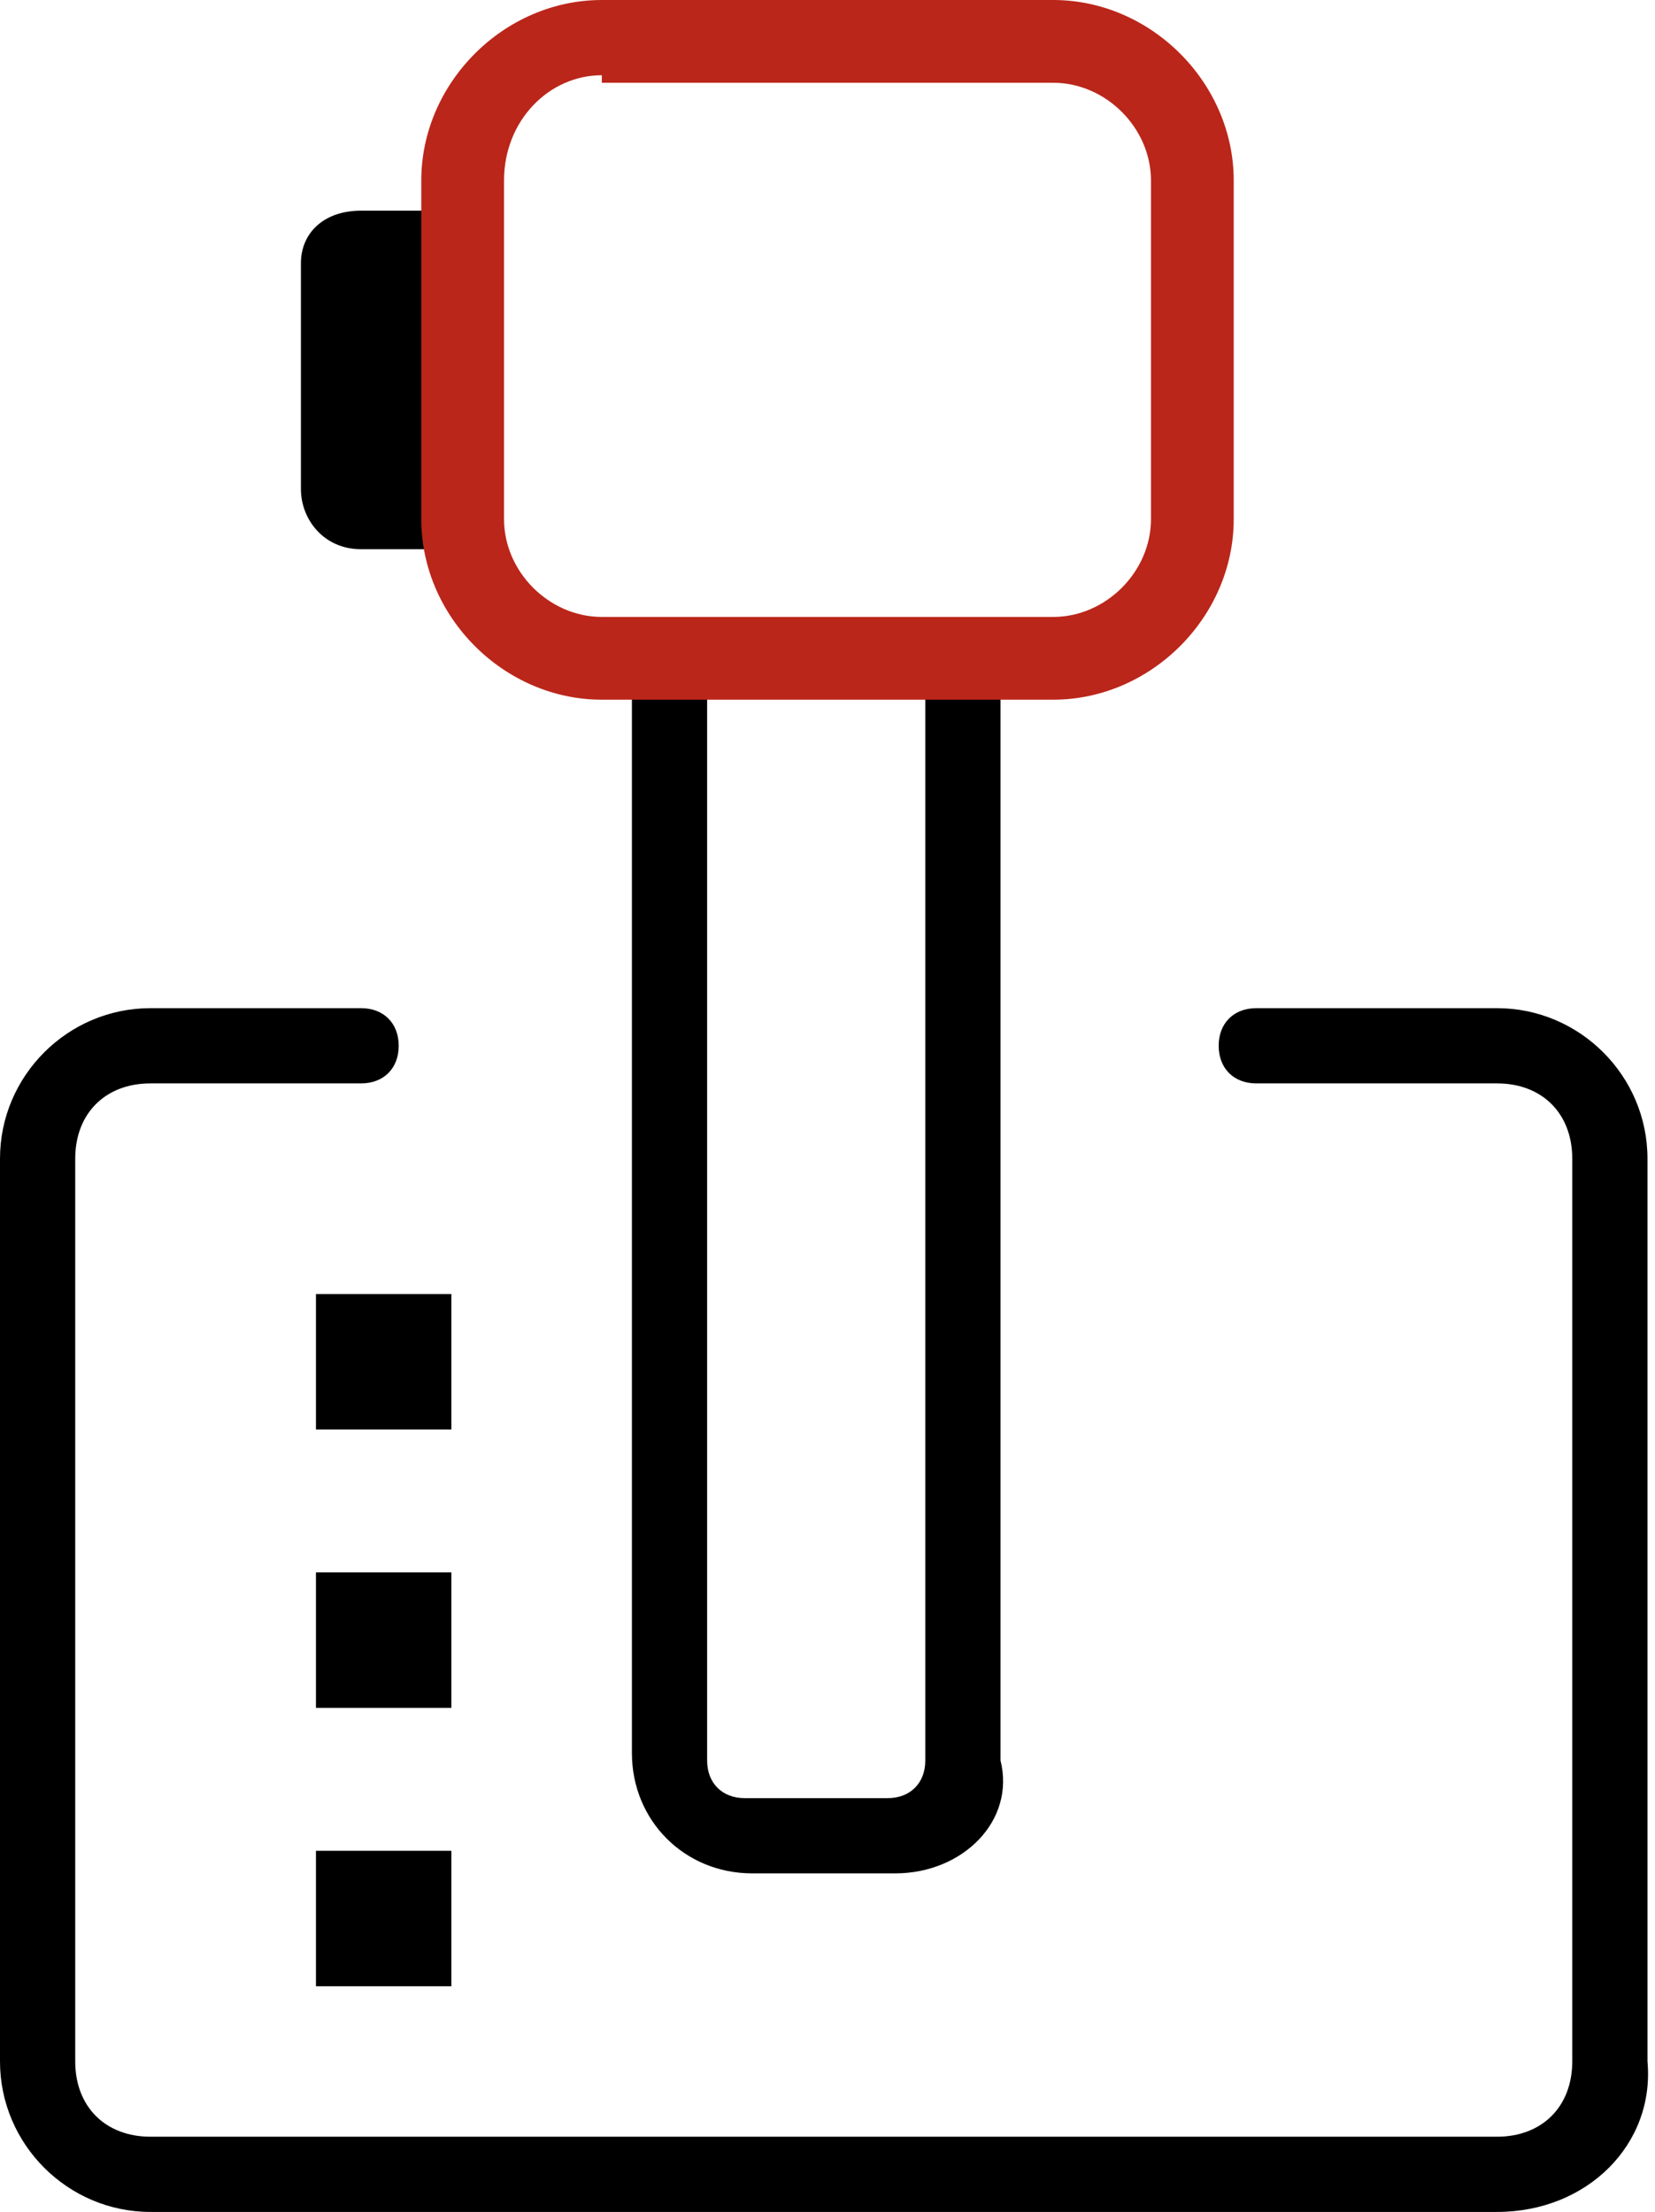 <?xml version="1.0" encoding="utf-8"?>
<!-- Generator: Adobe Illustrator 27.6.1, SVG Export Plug-In . SVG Version: 6.00 Build 0)  -->
<svg version="1.1" id="Capa_1" xmlns="http://www.w3.org/2000/svg" xmlns:xlink="http://www.w3.org/1999/xlink" x="0px" y="0px"
	 viewBox="0 0 22 29.4" style="enable-background:new 0 0 22 29.4;" xml:space="preserve">
<style type="text/css">
	.st0{fill:none;}
	.st1{fill:#BB261A;}
</style>
<g id="Capa_2_00000161628274047215099840000002507616213438174103_">
	<g id="Capa_1-2">
		<path d="M11.9,24.9H10c-0.9,0-1.6-0.7-1.6-1.6l0,0V8.8c0-0.3,0.2-0.5,0.5-0.5c0.3,0,0.5,0.2,0.5,0.5v14.6c0,0.3,0.2,0.5,0.5,0.5
			l0,0h1.9c0.3,0,0.5-0.2,0.5-0.5l0,0V8.8c0-0.3,0.2-0.5,0.5-0.5c0.3,0,0.5,0.2,0.5,0.5c0,0,0,0,0,0v14.6
			C13.5,24.2,12.8,24.9,11.9,24.9z"/>
		<path d="M19.9,29.4H2c-1.1,0-2-0.9-2-2v-12c0-1.1,0.9-2,2-2h2.8c0.3,0,0.5,0.2,0.5,0.5c0,0.3-0.2,0.5-0.5,0.5H2c-0.6,0-1,0.4-1,1
			v12c0,0.6,0.4,1,1,1h17.9c0.6,0,1-0.4,1-1V15.4c0-0.6-0.4-1-1-1h-3.2c-0.3,0-0.5-0.2-0.5-0.5c0-0.3,0.2-0.5,0.5-0.5h3.2
			c1.1,0,2,0.9,2,2v12C22,28.5,21.1,29.4,19.9,29.4C20,29.4,20,29.4,19.9,29.4z"/>
		<rect x="4.2" y="17.2" width="1.8" height="1.8"/>
		<rect x="4.2" y="20.9" width="1.8" height="1.8"/>
		<rect x="4.2" y="24.6" width="1.8" height="1.8"/>
		<line class="st0" x1="4.8" y1="3.5" x2="4.8" y2="6.5"/>
		<path d="M5.7,2.8H4.8C4.3,2.8,4,3.1,4,3.5v3c0,0.4,0.3,0.8,0.8,0.8h1.5"/>
		<path class="st1" d="M14,9.3H8c-1.3,0-2.4-1.1-2.4-2.4c0,0,0,0,0,0V2.4C5.6,1.1,6.7,0,8,0c0,0,0,0,0,0h6c1.3,0,2.4,1.1,2.4,2.4
			v4.5C16.4,8.2,15.3,9.3,14,9.3z M8,1C7.3,1,6.7,1.6,6.7,2.4c0,0,0,0,0,0v4.5c0,0.7,0.6,1.3,1.3,1.3c0,0,0,0,0,0h6
			c0.7,0,1.3-0.6,1.3-1.3V2.4c0-0.7-0.6-1.3-1.3-1.3H8z"/>
	</g>
</g>
</svg>
